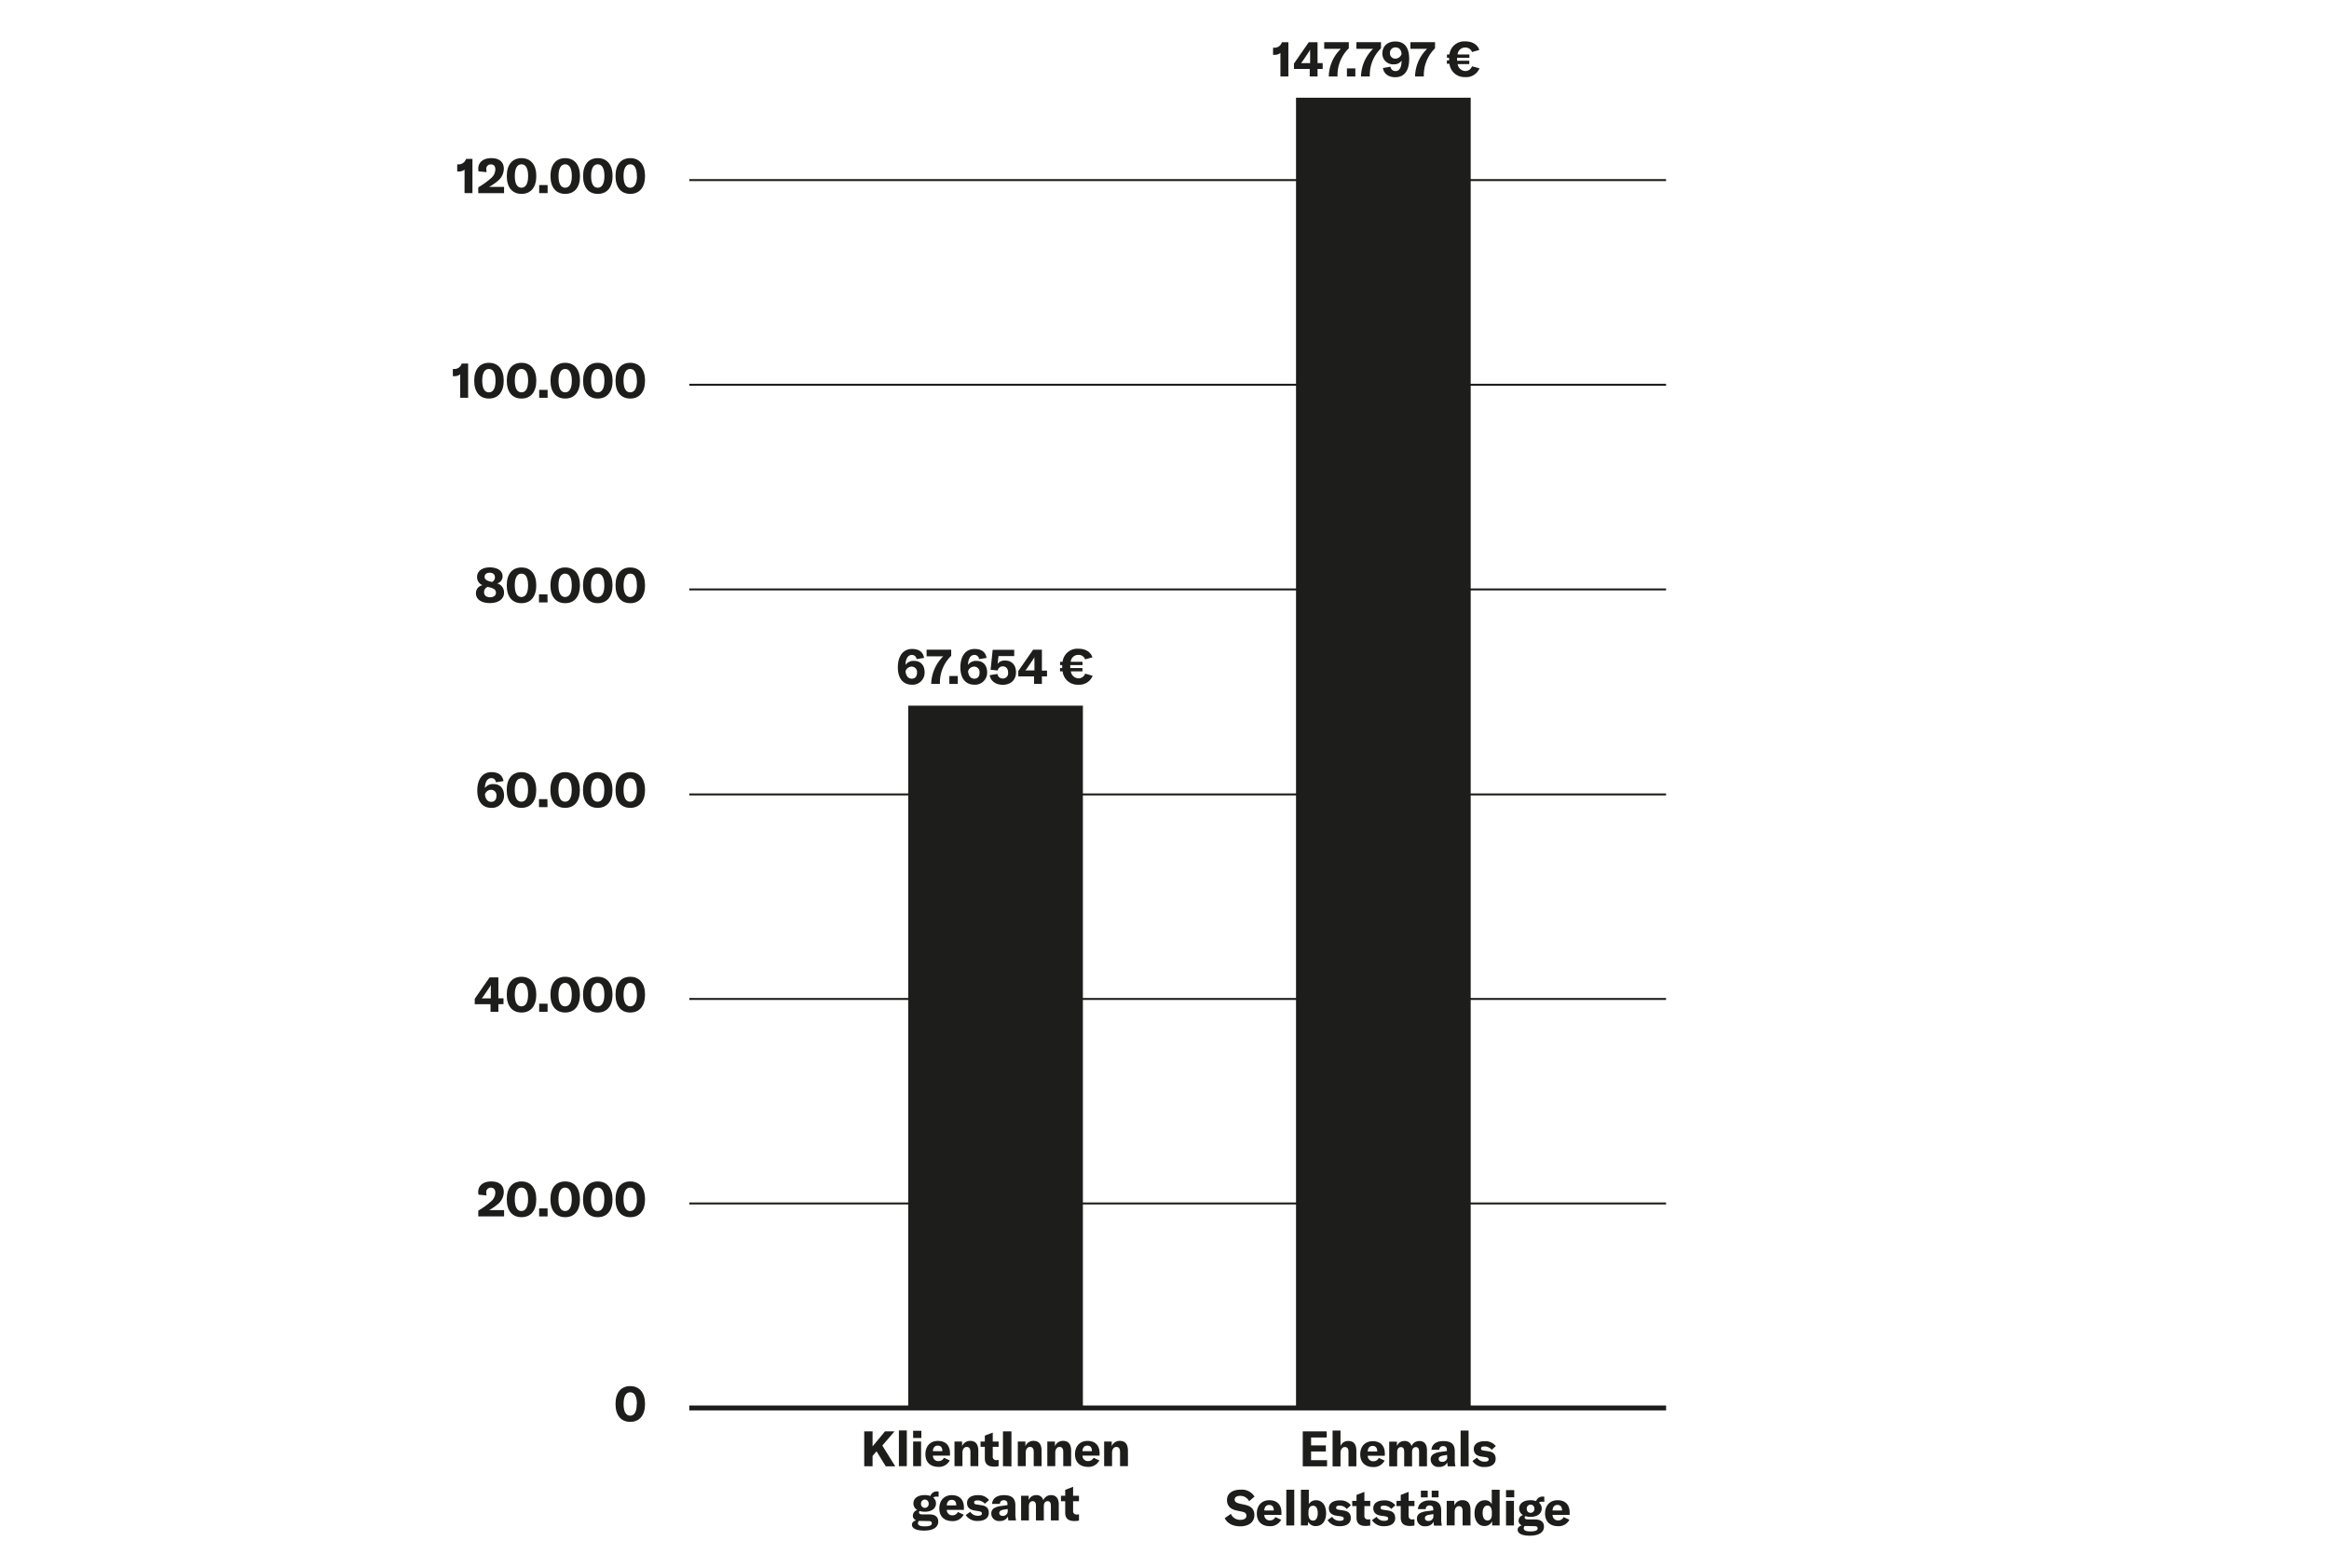 <?xml version="1.0"?>
<svg xmlns="http://www.w3.org/2000/svg" id="Ebene_1" data-name="Ebene 1" viewBox="0 0 700 471" width="600" height="404"><defs><style>.cls-1{fill:#1d1d1b;}</style></defs><title>50-30-20 Kopie</title><rect class="cls-1" x="272.97" y="211.91" width="52.5" height="211.06"/><rect class="cls-1" x="389.53" y="29.2" width="52.5" height="393.78"/><rect class="cls-1" x="207.17" y="422.23" width="293.58" height="1.48"/><rect class="cls-1" x="207.17" y="361.22" width="293.58" height="0.59"/><rect class="cls-1" x="207.17" y="299.76" width="293.58" height="0.59"/><rect class="cls-1" x="207.17" y="238.29" width="293.58" height="0.59"/><rect class="cls-1" x="207.17" y="176.68" width="293.58" height="0.59"/><rect class="cls-1" x="207.17" y="115.17" width="293.58" height="0.59"/><rect class="cls-1" x="207.17" y="53.66" width="293.58" height="0.59"/><path class="cls-1" d="M384.84,15.75a2.66,2.66,0,0,1-1.79.56h-.42V14.17h.29a2.31,2.31,0,0,0,2.37-1.65h1.94v10.3h-2.39Z"/><path class="cls-1" d="M396,20.55v2.27h-2.35V20.55h-4.74V18.94l4.45-6.42H396V18.8h1.54v1.75Zm-2.23-5.85h0a5.66,5.66,0,0,1-.6,1.05l-1.46,2.16a8.51,8.51,0,0,1-.68.89h2.74v-3C393.75,15.31,393.75,15.07,393.78,14.7Z"/><path class="cls-1" d="M399.38,22.64A11.93,11.93,0,0,1,403,14.51h-5v-2h7.39v1.84A11.25,11.25,0,0,0,402,22.45v.37h-2.6Z"/><path class="cls-1" d="M407.36,22.82h-2.53V20.39h2.53Z"/><path class="cls-1" d="M409.07,22.64a12,12,0,0,1,3.61-8.13h-5v-2h7.39v1.84a11.2,11.2,0,0,0-3.37,8.09v.37h-2.61Z"/><path class="cls-1" d="M423.54,17.5c0,3.42-1.31,5.54-4.2,5.54-2,0-3.39-1-3.69-2.76l2.25-.4a1.51,1.51,0,0,0,1.56,1.31c1.19,0,1.79-1.17,1.8-3.13a2.62,2.62,0,0,1-2.31,1.1,3.19,3.19,0,0,1-3.46-3.33c0-2.08,1.49-3.53,3.91-3.53C422.08,12.3,423.54,14.06,423.54,17.5Zm-2.29-1.42c-.06-1.1-.6-2-1.83-2a1.58,1.58,0,0,0-1.65,1.7,1.58,1.58,0,0,0,1.63,1.68A2,2,0,0,0,421.25,16.08Z"/><path class="cls-1" d="M425.31,22.64a12,12,0,0,1,3.61-8.13h-5v-2h7.39v1.84a11.24,11.24,0,0,0-3.37,8.09v.37h-2.61Z"/><path class="cls-1" d="M444.67,20.36A4.29,4.29,0,0,1,440.33,23a4.5,4.5,0,0,1-4.68-4h-.78v-1h.67a4.7,4.7,0,0,1,0-.53V17.2h-.65v-1h.75a4.48,4.48,0,0,1,4.77-3.93c2.18,0,3.69,1,4.21,2.58l-2.19.62a2.08,2.08,0,0,0-2.06-1.35,2.25,2.25,0,0,0-2.28,2.08h3.54v1h-3.68v.34a4.87,4.87,0,0,0,0,.55h3.66v1h-3.5a2.4,2.4,0,0,0,2.31,2.09,2.1,2.1,0,0,0,2-1.42Z"/><path class="cls-1" d="M398.86,438.66v1.85h-7.31V430h7.2v1.85h-4.69v2.37h4.44v1.83h-4.44v2.61Z"/><path class="cls-1" d="M400.52,429.77h2.38v4.65a2.41,2.41,0,0,1,2.36-1.52c1.6,0,2.41,1,2.41,3v4.61H405.3v-4.37c0-.95-.37-1.42-1.09-1.42s-1.31.64-1.31,1.81v4h-2.38Z"/><path class="cls-1" d="M416.22,437.34h-5.14a1.61,1.61,0,0,0,1.71,1.65,1.72,1.72,0,0,0,1.61-1l1.75.8a3.62,3.62,0,0,1-3.39,1.94c-2.45,0-3.93-1.41-3.93-3.81s1.45-3.95,3.76-3.95,3.63,1.35,3.63,3.7ZM413.93,436c0-1.05-.49-1.62-1.38-1.62s-1.43.63-1.47,1.68h2.85Z"/><path class="cls-1" d="M419.86,433.11v1.33a2.32,2.32,0,0,1,2.28-1.53,2,2,0,0,1,2.1,1.54,2.52,2.52,0,0,1,2.37-1.54c1.44,0,2.28,1,2.28,2.76v4.84h-2.37v-4.34c0-1-.31-1.43-1-1.43s-1.11.53-1.11,1.52v4.25h-2.37v-4.35c0-1-.33-1.42-1-1.42s-1.11.54-1.11,1.53v4.24h-2.39v-7.4Z"/><path class="cls-1" d="M430,438.5a1.84,1.84,0,0,1,.75-1.6,5.25,5.25,0,0,1,2.33-.73l1.79-.25v-.25c0-.85-.35-1.22-1.1-1.22a1.07,1.07,0,0,0-1.18,1.1h-2.35c.11-1.65,1.45-2.62,3.55-2.62,2.38,0,3.45.93,3.45,3.06v2.46a7.73,7.73,0,0,0,.21,2.06h-2.32a7.15,7.15,0,0,1-.11-1.17,2.6,2.6,0,0,1-2.48,1.35A2.26,2.26,0,0,1,430,438.5Zm4.94-.82v-.59l-1.27.21c-.87.16-1.27.47-1.27,1s.41.86,1,.86A1.43,1.43,0,0,0,435,437.68Z"/><path class="cls-1" d="M441.42,440.51H439V429.77h2.39Z"/><path class="cls-1" d="M442.56,438.91l1.37-1a2.63,2.63,0,0,0,2.35,1.2c.77,0,1.15-.23,1.15-.65s-.24-.61-1.05-.72l-1.07-.15c-1.6-.24-2.35-1-2.35-2.28,0-1.44,1.21-2.34,3.25-2.34a4,4,0,0,1,3.37,1.46l-1.23,1.11a2.86,2.86,0,0,0-2.21-1c-.71,0-1,.19-1,.61s.22.55.87.64l1.32.2c1.58.23,2.2,1,2.2,2.28,0,1.51-1.2,2.45-3.27,2.45A4.08,4.08,0,0,1,442.56,438.91Z"/><path class="cls-1" d="M368.1,456.1l1.85-1.3a3,3,0,0,0,2.86,1.8c1,0,1.81-.37,1.81-1.2s-.46-1.08-1.53-1.3l-1.41-.3c-1.83-.4-2.9-1.39-2.9-3.15,0-1.92,1.57-3.12,4.1-3.12a4.45,4.45,0,0,1,4.18,2.08L375.43,451a2.94,2.94,0,0,0-2.71-1.61c-1,0-1.63.41-1.63,1.08s.41,1,1.53,1.27l1.52.33c1.87.41,2.87,1.3,2.87,3.11,0,2-1.54,3.37-4.29,3.37C370.45,458.54,368.82,457.58,368.1,456.1Z"/><path class="cls-1" d="M385.14,455.12H380a1.59,1.59,0,0,0,1.7,1.65,1.71,1.71,0,0,0,1.61-1l1.75.8a3.62,3.62,0,0,1-3.39,1.94c-2.44,0-3.92-1.41-3.92-3.81s1.45-4,3.76-4,3.63,1.35,3.63,3.7Zm-2.3-1.39c0-1.05-.49-1.61-1.38-1.61s-1.43.62-1.46,1.67h2.84Z"/><path class="cls-1" d="M389,458.29h-2.39V447.55H389Z"/><path class="cls-1" d="M393.21,457.17l-.14,1.12H391V447.55h2.38v4.34a2.4,2.4,0,0,1,2.19-1.18c1.83,0,3,1.54,3,3.88s-1.18,3.88-3.05,3.88A2.38,2.38,0,0,1,393.21,457.17Zm2.85-2.58c0-1.41-.49-2.24-1.43-2.22s-1.36.72-1.36,1.91v.62c0,1.2.51,1.93,1.38,1.93S396.06,456,396.06,454.59Z"/><path class="cls-1" d="M399,456.69l1.38-1a2.61,2.61,0,0,0,2.34,1.2c.77,0,1.15-.23,1.15-.65s-.23-.6-1.05-.72l-1.06-.15c-1.6-.24-2.36-1-2.36-2.28,0-1.44,1.22-2.34,3.26-2.34a3.94,3.94,0,0,1,3.36,1.46l-1.23,1.12a2.8,2.8,0,0,0-2.2-1c-.71,0-1,.2-1,.61s.22.55.87.64l1.32.2c1.59.23,2.21,1,2.21,2.29,0,1.51-1.2,2.44-3.27,2.44A4.1,4.1,0,0,1,399,456.69Z"/><path class="cls-1" d="M406.42,450.89h1.29v-1.78l2.37-.92v2.7h1.76v1.58h-1.76v2.89a1,1,0,0,0,1.08,1.12,2.79,2.79,0,0,0,.68-.07v1.88a6.39,6.39,0,0,1-1.35.15c-2,0-2.78-.9-2.78-2.52v-3.45h-1.29Z"/><path class="cls-1" d="M412.36,456.69l1.38-1a2.6,2.6,0,0,0,2.34,1.2c.77,0,1.15-.23,1.15-.65s-.23-.6-1.05-.72l-1.07-.15c-1.6-.24-2.35-1-2.35-2.28,0-1.44,1.21-2.34,3.26-2.34a4,4,0,0,1,3.36,1.46l-1.23,1.12a2.83,2.83,0,0,0-2.21-1c-.71,0-1,.2-1,.61s.22.55.87.64l1.32.2c1.58.23,2.21,1,2.21,2.29,0,1.51-1.21,2.44-3.28,2.44A4.08,4.08,0,0,1,412.36,456.69Z"/><path class="cls-1" d="M419.75,450.89H421v-1.78l2.37-.92v2.7h1.76v1.58h-1.76v2.89a1,1,0,0,0,1.08,1.12,2.79,2.79,0,0,0,.68-.07v1.88a6.37,6.37,0,0,1-1.34.15c-2,0-2.79-.9-2.79-2.52v-3.45h-1.29Z"/><path class="cls-1" d="M425.87,456.28a1.82,1.82,0,0,1,.76-1.6A5.25,5.25,0,0,1,429,454l1.79-.25v-.25c0-.85-.35-1.22-1.09-1.22a1.07,1.07,0,0,0-1.19,1.1h-2.35c.12-1.64,1.45-2.62,3.55-2.62,2.39,0,3.45.93,3.45,3.07v2.45a8.17,8.17,0,0,0,.21,2.06H431a8.1,8.1,0,0,1-.12-1.17,2.59,2.59,0,0,1-2.47,1.35A2.25,2.25,0,0,1,425.87,456.28Zm1.19-8.44h2.05v2h-2.05Zm3.76,7.62v-.59l-1.28.21c-.87.16-1.27.47-1.27,1s.42.86,1,.86A1.43,1.43,0,0,0,430.82,455.46Zm-.51-7.62h2.06v2h-2.06Z"/><path class="cls-1" d="M434.82,450.89h2.28v1.42a2.58,2.58,0,0,1,2.46-1.62c1.6,0,2.41,1,2.41,3v4.59H439.6V454c0-1-.35-1.51-1.1-1.51s-1.29.63-1.29,1.77v4h-2.39Z"/><path class="cls-1" d="M443.18,454.62c0-2.36,1.24-3.91,3.09-3.91a2.15,2.15,0,0,1,2.09,1.17v-4.33h2.37v10.74h-2.25V457a2.44,2.44,0,0,1-2.34,1.45C444.36,458.47,443.18,456.93,443.18,454.62Zm5.21.32v-.63c0-1.26-.5-2-1.34-2s-1.43.8-1.43,2.22.55,2.26,1.45,2.26S448.39,456.1,448.39,454.94Z"/><path class="cls-1" d="M452.65,447.66h2.47v2.16h-2.47Zm0,3.23h2.38v7.4h-2.38Z"/><path class="cls-1" d="M463.52,451.15a1.54,1.54,0,0,0-1,.27,2.2,2.2,0,0,1,.86,1.76c0,1.51-1.29,2.52-3.38,2.52a4.79,4.79,0,0,1-1.53-.22.46.46,0,0,0-.22.4c0,.37.31.6,1,.6h2.08c1.8,0,2.72.76,2.72,2.17,0,1.68-1.48,2.71-4.26,2.71-2.46,0-3.65-.73-3.65-1.78,0-.59.43-1.07,1.28-1.33a1.44,1.44,0,0,1-1-1.4,1.78,1.78,0,0,1,1.33-1.68,2.24,2.24,0,0,1-1.15-2c0-1.49,1.3-2.47,3.39-2.47a4.85,4.85,0,0,1,1.7.27,2,2,0,0,1,2.15-1.35h.31v1.59A3.39,3.39,0,0,0,463.52,451.15Zm-4.72,7.3a4.39,4.39,0,0,1-.54,0,.91.91,0,0,0-.29.7c0,.65.75.93,2,.93,1.54,0,2.18-.34,2.18-.87s-.33-.71-1-.71Zm2.38-5.27a1.15,1.15,0,1,0-2.3,0,1.16,1.16,0,1,0,2.3,0Z"/><path class="cls-1" d="M471.77,455.12h-5.14a1.6,1.6,0,0,0,1.71,1.65,1.72,1.72,0,0,0,1.61-1l1.75.8a3.62,3.62,0,0,1-3.39,1.94c-2.45,0-3.93-1.41-3.93-3.81s1.45-4,3.76-4,3.63,1.35,3.63,3.7Zm-2.29-1.39c0-1.05-.49-1.61-1.38-1.61s-1.44.62-1.47,1.67h2.85Z"/><path class="cls-1" d="M277.9,201.89a3.61,3.61,0,0,1-3.82,3.72c-2.65,0-4.22-1.91-4.22-5.19,0-3.46,1.61-5.55,4.26-5.55,2.09,0,3.32.92,3.62,2.69l-2.26.36a1.38,1.38,0,0,0-1.4-1.26c-1.17,0-1.88,1.11-1.93,3a2.9,2.9,0,0,1,2.56-1.2C276.69,198.44,277.9,199.76,277.9,201.89Zm-2.28.1a1.63,1.63,0,0,0-1.61-1.82,1.94,1.94,0,0,0-1.84,1.41c.13,1.38.81,2.22,1.86,2.22S275.62,203.12,275.62,202Z"/><path class="cls-1" d="M279.89,205.21a12,12,0,0,1,3.61-8.13h-5v-2h7.39v1.84A11.21,11.21,0,0,0,282.5,205v.37h-2.61Z"/><path class="cls-1" d="M287.87,205.38h-2.53V203h2.53Z"/><path class="cls-1" d="M296.69,201.89a3.61,3.61,0,0,1-3.82,3.72c-2.65,0-4.22-1.91-4.22-5.19,0-3.46,1.61-5.55,4.26-5.55,2.09,0,3.32.92,3.61,2.69l-2.25.36a1.38,1.38,0,0,0-1.4-1.26c-1.17,0-1.88,1.11-1.93,3a2.9,2.9,0,0,1,2.56-1.2C295.47,198.44,296.69,199.76,296.69,201.89Zm-2.28.1a1.64,1.64,0,0,0-1.62-1.82,1.93,1.93,0,0,0-1.83,1.41c.13,1.38.81,2.22,1.86,2.22S294.41,203.12,294.41,202Z"/><path class="cls-1" d="M297.46,202.75l2.33-.37a1.52,1.52,0,0,0,1.55,1.36A1.57,1.57,0,0,0,303,202c0-1.14-.58-1.9-1.57-1.9a1.55,1.55,0,0,0-1.57,1.23l-2.13-.21.63-6h6.47V197h-4.72l-.28,2.35a2.61,2.61,0,0,1,2.27-1c2,0,3.27,1.35,3.27,3.55s-1.5,3.74-4,3.74C299.22,205.61,297.76,204.52,297.46,202.75Z"/><path class="cls-1" d="M313.15,203.12v2.26H310.8v-2.26h-4.74V201.5l4.45-6.41h2.64v6.28h1.54v1.75Zm-2.24-5.85h0a5.54,5.54,0,0,1-.59,1l-1.46,2.16a7.2,7.2,0,0,1-.69.89h2.74v-3C310.88,197.88,310.88,197.64,310.91,197.27Z"/><path class="cls-1" d="M328.4,202.93a4.29,4.29,0,0,1-4.34,2.68,4.49,4.49,0,0,1-4.68-4h-.79v-1h.67a4.7,4.7,0,0,1,0-.53v-.36h-.65v-1h.76a4.47,4.47,0,0,1,4.77-3.92c2.17,0,3.68,1,4.2,2.58l-2.19.62a2.06,2.06,0,0,0-2.06-1.35,2.25,2.25,0,0,0-2.28,2.07h3.54v1h-3.67v.34c0,.2,0,.37,0,.55h3.66v1h-3.49a2.4,2.4,0,0,0,2.31,2.09,2.12,2.12,0,0,0,2-1.42Z"/><path class="cls-1" d="M263.45,436l-1.19,1.39v3.1h-2.51V430h2.51v4.52L266,430h2.86l-3.67,4.27,3.88,6.25h-2.85Z"/><path class="cls-1" d="M272.55,440.47h-2.38V429.73h2.38Z"/><path class="cls-1" d="M274.45,429.83h2.47V432h-2.47Zm0,3.23h2.39v7.41h-2.39Z"/><path class="cls-1" d="M285.53,437.3h-5.14a1.59,1.59,0,0,0,1.7,1.64,1.71,1.71,0,0,0,1.62-1l1.75.8a3.61,3.61,0,0,1-3.39,1.94c-2.45,0-3.93-1.4-3.93-3.8s1.45-4,3.76-4,3.63,1.35,3.63,3.71Zm-2.3-1.39c0-1.06-.48-1.62-1.37-1.62s-1.44.62-1.47,1.68h2.84Z"/><path class="cls-1" d="M286.88,433.06h2.28v1.42a2.57,2.57,0,0,1,2.46-1.61c1.6,0,2.42,1,2.42,3v4.59h-2.37V436.2c0-1-.36-1.51-1.11-1.51s-1.29.64-1.29,1.78v4h-2.39Z"/><path class="cls-1" d="M294.71,433.06H296v-1.77l2.38-.92v2.69h1.76v1.59h-1.76v2.89a1,1,0,0,0,1.07,1.12,3.49,3.49,0,0,0,.69-.07v1.88a7,7,0,0,1-1.35.14c-2,0-2.79-.9-2.79-2.51v-3.45h-1.28Z"/><path class="cls-1" d="M301.45,440.47V430H304v10.52Z"/><path class="cls-1" d="M305.91,433.06h2.28v1.42a2.56,2.56,0,0,1,2.46-1.61c1.6,0,2.41,1,2.41,3v4.59h-2.37V436.2c0-1-.35-1.51-1.11-1.51s-1.29.64-1.29,1.78v4h-2.38Z"/><path class="cls-1" d="M314.78,433.06h2.28v1.42a2.57,2.57,0,0,1,2.46-1.61c1.6,0,2.42,1,2.42,3v4.59h-2.37V436.2c0-1-.36-1.51-1.11-1.51s-1.29.64-1.29,1.78v4h-2.39Z"/><path class="cls-1" d="M330.49,437.3h-5.14a1.59,1.59,0,0,0,1.7,1.64,1.72,1.72,0,0,0,1.62-1l1.74.8a3.6,3.6,0,0,1-3.39,1.94c-2.44,0-3.92-1.4-3.92-3.8s1.45-4,3.76-4,3.63,1.35,3.63,3.71Zm-2.3-1.39c0-1.06-.49-1.62-1.38-1.62s-1.43.62-1.46,1.68h2.84Z"/><path class="cls-1" d="M331.86,433.06h2.28v1.42a2.55,2.55,0,0,1,2.45-1.61c1.6,0,2.42,1,2.42,3v4.59h-2.37V436.2c0-1-.36-1.51-1.11-1.51s-1.29.64-1.29,1.78v4h-2.38Z"/><path class="cls-1" d="M281.46,449.63a1.66,1.66,0,0,0-1,.26,2.18,2.18,0,0,1,.86,1.77c0,1.51-1.29,2.51-3.37,2.51a4.75,4.75,0,0,1-1.53-.22.45.45,0,0,0-.22.4c0,.37.31.61,1,.61h2.08c1.8,0,2.72.75,2.72,2.16,0,1.69-1.48,2.71-4.27,2.71-2.45,0-3.64-.72-3.64-1.78,0-.59.43-1.06,1.28-1.33a1.4,1.4,0,0,1-1-1.39,1.78,1.78,0,0,1,1.33-1.69,2.22,2.22,0,0,1-1.16-2c0-1.5,1.31-2.48,3.4-2.48a4.89,4.89,0,0,1,1.7.27,2,2,0,0,1,2.15-1.35,1.72,1.72,0,0,1,.31,0v1.58A4.24,4.24,0,0,0,281.46,449.63Zm-4.73,7.3c-.19,0-.37,0-.53,0a.9.9,0,0,0-.3.7c0,.65.76.93,2,.93,1.54,0,2.17-.34,2.17-.88s-.32-.71-1-.71Zm2.39-5.27a1.15,1.15,0,1,0-2.3,0A1.18,1.18,0,0,0,278,453,1.17,1.17,0,0,0,279.12,451.66Z"/><path class="cls-1" d="M289.71,453.6h-5.14a1.6,1.6,0,0,0,1.7,1.64,1.71,1.71,0,0,0,1.62-1l1.75.8a3.63,3.63,0,0,1-3.4,1.94c-2.44,0-3.92-1.4-3.92-3.8s1.45-4,3.76-4,3.63,1.35,3.63,3.71Zm-2.3-1.39c0-1.06-.49-1.62-1.37-1.62s-1.44.62-1.47,1.67h2.84Z"/><path class="cls-1" d="M290.25,455.17l1.37-1a2.63,2.63,0,0,0,2.34,1.2c.77,0,1.16-.24,1.16-.65s-.24-.61-1.05-.73L293,453.8c-1.6-.23-2.35-1-2.35-2.28,0-1.43,1.21-2.34,3.26-2.34a4,4,0,0,1,3.36,1.47L296,451.76a2.86,2.86,0,0,0-2.21-1c-.71,0-1,.19-1,.61s.23.54.88.63l1.31.21c1.59.22,2.21,1,2.21,2.28,0,1.51-1.2,2.44-3.27,2.44A4.07,4.07,0,0,1,290.25,455.17Z"/><path class="cls-1" d="M297.94,454.75a1.86,1.86,0,0,1,.75-1.6,5.27,5.27,0,0,1,2.33-.72l1.79-.26v-.25c0-.84-.36-1.21-1.1-1.21a1.06,1.06,0,0,0-1.18,1.09h-2.36c.12-1.64,1.46-2.62,3.56-2.62,2.38,0,3.45.94,3.45,3.07v2.46a7.78,7.78,0,0,0,.21,2.06h-2.31a6.18,6.18,0,0,1-.12-1.17,2.59,2.59,0,0,1-2.48,1.34A2.25,2.25,0,0,1,297.94,454.75Zm4.94-.81v-.59l-1.27.2c-.87.17-1.27.48-1.27,1s.41.86,1,.86A1.42,1.42,0,0,0,302.88,453.94Z"/><path class="cls-1" d="M309.18,449.36v1.33a2.32,2.32,0,0,1,2.28-1.52,2,2,0,0,1,2.1,1.54,2.52,2.52,0,0,1,2.38-1.54c1.43,0,2.28,1,2.28,2.75v4.85h-2.37v-4.34c0-1-.31-1.44-1-1.44s-1.12.53-1.12,1.53v4.25h-2.37v-4.36c0-1-.32-1.42-1-1.42s-1.12.55-1.12,1.54v4.24H306.9v-7.41Z"/><path class="cls-1" d="M318.88,449.36h1.28v-1.78l2.37-.91v2.69h1.77V451h-1.77v2.88a1,1,0,0,0,1.08,1.13,3.49,3.49,0,0,0,.69-.07v1.88a7,7,0,0,1-1.35.14c-2,0-2.79-.9-2.79-2.51V451h-1.28Z"/><path class="cls-1" d="M185,421.78c0-3.39,1.65-5.37,4.43-5.37s4.44,2,4.44,5.37-1.64,5.37-4.44,5.37S185,425.16,185,421.78Zm6.42,0c0-2.31-.72-3.52-2-3.52s-2,1.21-2,3.52.71,3.51,2,3.51S191.37,424.08,191.37,421.78Z"/><path class="cls-1" d="M143.75,363.67a23,23,0,0,0,3.71-2.67,3.48,3.48,0,0,0,1.41-2.71c0-1-.48-1.51-1.33-1.51a1.32,1.32,0,0,0-1.39,1.48,4.74,4.74,0,0,0,.1.85l-2.43-.24a3.77,3.77,0,0,1-.09-.8c0-1.93,1.51-3.17,3.93-3.17s3.76,1.17,3.76,3.21a4.78,4.78,0,0,1-1.85,3.66,15.66,15.66,0,0,1-2.57,1.75h4.51v1.89h-7.76Z"/><path class="cls-1" d="M152.31,360.28c0-3.4,1.64-5.38,4.43-5.38s4.44,2,4.44,5.38-1.64,5.36-4.44,5.36S152.31,363.65,152.31,360.28Zm6.41,0c0-2.31-.71-3.53-2-3.53s-2,1.22-2,3.53.71,3.51,2,3.51S158.72,362.57,158.72,360.28Z"/><path class="cls-1" d="M164.58,365.41h-2.53V363h2.53Z"/><path class="cls-1" d="M165.44,360.28c0-3.4,1.64-5.38,4.43-5.38s4.44,2,4.44,5.38-1.65,5.36-4.44,5.36S165.44,363.65,165.44,360.28Zm6.41,0c0-2.31-.71-3.53-2-3.53s-2,1.22-2,3.53.71,3.51,2,3.51S171.85,362.57,171.85,360.28Z"/><path class="cls-1" d="M175.23,360.28c0-3.4,1.64-5.38,4.43-5.38s4.44,2,4.44,5.38-1.64,5.36-4.44,5.36S175.23,363.65,175.23,360.28Zm6.41,0c0-2.31-.71-3.53-2-3.53s-2,1.22-2,3.53.71,3.51,2,3.51S181.64,362.57,181.64,360.28Z"/><path class="cls-1" d="M185,360.28c0-3.4,1.64-5.38,4.43-5.38s4.44,2,4.44,5.38-1.65,5.36-4.44,5.36S185,363.65,185,360.28Zm6.41,0c0-2.31-.71-3.53-2-3.53s-2,1.22-2,3.53.72,3.51,2,3.51S191.44,362.57,191.44,360.28Z"/><path class="cls-1" d="M149.79,301.64v2.27h-2.36v-2.27h-4.74V300l4.46-6.42h2.64v6.28h1.54v1.75Zm-2.24-5.85h0a5.54,5.54,0,0,1-.59,1L145.46,299a6.42,6.42,0,0,1-.68.89h2.74v-3C147.52,296.4,147.52,296.16,147.55,295.79Z"/><path class="cls-1" d="M152.31,298.77c0-3.39,1.64-5.38,4.43-5.38s4.44,2,4.44,5.38-1.64,5.36-4.44,5.36S152.31,302.14,152.31,298.77Zm6.41,0c0-2.31-.71-3.53-2-3.53s-2,1.22-2,3.53.71,3.51,2,3.51S158.72,301.06,158.72,298.77Z"/><path class="cls-1" d="M164.58,303.91h-2.53v-2.43h2.53Z"/><path class="cls-1" d="M165.44,298.77c0-3.39,1.64-5.38,4.43-5.38s4.44,2,4.44,5.38-1.65,5.36-4.44,5.36S165.44,302.14,165.44,298.77Zm6.41,0c0-2.31-.71-3.53-2-3.53s-2,1.22-2,3.53.71,3.51,2,3.51S171.85,301.06,171.85,298.77Z"/><path class="cls-1" d="M175.23,298.77c0-3.39,1.64-5.38,4.43-5.38s4.44,2,4.44,5.38-1.64,5.36-4.44,5.36S175.23,302.14,175.23,298.77Zm6.41,0c0-2.31-.71-3.53-2-3.53s-2,1.22-2,3.53.71,3.51,2,3.51S181.64,301.06,181.64,298.77Z"/><path class="cls-1" d="M185,298.77c0-3.39,1.64-5.38,4.43-5.38s4.44,2,4.44,5.38-1.65,5.36-4.44,5.36S185,302.14,185,298.77Zm6.41,0c0-2.31-.71-3.53-2-3.53s-2,1.22-2,3.53.72,3.51,2,3.51S191.44,301.06,191.44,298.77Z"/><path class="cls-1" d="M151.49,238.9a3.6,3.6,0,0,1-3.82,3.72c-2.65,0-4.22-1.91-4.22-5.18,0-3.47,1.61-5.55,4.26-5.55,2.09,0,3.32.91,3.62,2.69l-2.25.36c-.2-.83-.65-1.26-1.41-1.26-1.17,0-1.88,1.11-1.93,3a2.9,2.9,0,0,1,2.57-1.2C150.28,235.45,151.49,236.77,151.49,238.9Zm-2.28.11a1.63,1.63,0,0,0-1.61-1.82,1.93,1.93,0,0,0-1.84,1.4c.13,1.38.81,2.22,1.86,2.22S149.21,240.13,149.21,239Z"/><path class="cls-1" d="M152.3,237.26c0-3.39,1.64-5.37,4.42-5.37s4.45,2,4.45,5.37-1.65,5.36-4.45,5.36S152.3,240.64,152.3,237.26Zm6.41,0c0-2.31-.71-3.52-2-3.52s-2,1.21-2,3.52.71,3.51,2,3.51S158.71,239.56,158.71,237.26Z"/><path class="cls-1" d="M164.56,242.4H162V240h2.53Z"/><path class="cls-1" d="M165.42,237.26c0-3.39,1.65-5.37,4.43-5.37s4.44,2,4.44,5.37-1.64,5.36-4.44,5.36S165.42,240.64,165.42,237.26Zm6.42,0c0-2.31-.72-3.52-2-3.52s-2,1.21-2,3.52.71,3.51,2,3.51S171.84,239.56,171.84,237.26Z"/><path class="cls-1" d="M175.22,237.26c0-3.39,1.64-5.37,4.42-5.37s4.45,2,4.45,5.37-1.65,5.36-4.45,5.36S175.22,240.64,175.22,237.26Zm6.41,0c0-2.31-.71-3.52-2-3.52s-2,1.21-2,3.52.71,3.51,2,3.51S181.63,239.56,181.63,237.26Z"/><path class="cls-1" d="M185,237.26c0-3.39,1.65-5.37,4.43-5.37s4.44,2,4.44,5.37-1.64,5.36-4.44,5.36S185,240.64,185,237.26Zm6.41,0c0-2.31-.71-3.52-2-3.52s-2,1.21-2,3.52.71,3.51,2,3.51S191.42,239.56,191.42,237.26Z"/><path class="cls-1" d="M151.49,178c0,1.85-1.67,3.08-4.25,3.08s-4.19-1.15-4.19-2.9a2.38,2.38,0,0,1,2-2.47,2.57,2.57,0,0,1-1.66-2.51c0-1.71,1.51-2.85,3.8-2.85s3.86,1,3.86,2.62a2.16,2.16,0,0,1-1.62,2.2A2.79,2.79,0,0,1,151.49,178Zm-2.43-.06c0-.74-.5-1.21-1.66-1.52l-.8-.21a1.66,1.66,0,0,0-1.11,1.64c0,.89.71,1.49,1.79,1.49S149.06,178.82,149.06,178Zm-3.41-4.74c0,.67.49,1.1,1.62,1.38l.59.16a1.47,1.47,0,0,0,.89-1.43c0-.85-.59-1.35-1.57-1.35S145.65,172.45,145.65,173.23Z"/><path class="cls-1" d="M152.31,175.75c0-3.39,1.64-5.37,4.43-5.37s4.44,2,4.44,5.37-1.64,5.36-4.44,5.36S152.31,179.13,152.31,175.75Zm6.41,0c0-2.31-.71-3.52-2-3.52s-2,1.21-2,3.52.71,3.51,2,3.51S158.72,178.05,158.72,175.75Z"/><path class="cls-1" d="M164.58,180.89H162v-2.43h2.54Z"/><path class="cls-1" d="M165.44,175.75c0-3.39,1.64-5.37,4.43-5.37s4.44,2,4.44,5.37-1.65,5.36-4.44,5.36S165.44,179.13,165.44,175.75Zm6.41,0c0-2.31-.71-3.52-2-3.52s-2,1.21-2,3.52.72,3.51,2,3.51S171.85,178.05,171.85,175.75Z"/><path class="cls-1" d="M175.23,175.75c0-3.39,1.64-5.37,4.43-5.37s4.44,2,4.44,5.37-1.64,5.36-4.44,5.36S175.23,179.13,175.23,175.75Zm6.41,0c0-2.31-.71-3.52-2-3.52s-2,1.21-2,3.52.71,3.51,2,3.51S181.64,178.05,181.64,175.75Z"/><path class="cls-1" d="M185,175.75c0-3.39,1.65-5.37,4.43-5.37s4.44,2,4.44,5.37-1.64,5.36-4.44,5.36S185,179.13,185,175.75Zm6.42,0c0-2.31-.71-3.52-2-3.52s-2,1.21-2,3.52.71,3.51,2,3.51S191.44,178.05,191.44,175.75Z"/><path class="cls-1" d="M138.32,112.32a2.66,2.66,0,0,1-1.79.56h-.42v-2.15h.29a2.29,2.29,0,0,0,2.37-1.64h1.93v10.29h-2.38Z"/><path class="cls-1" d="M142.53,114.24c0-3.39,1.64-5.37,4.43-5.37s4.44,2,4.44,5.37-1.64,5.37-4.44,5.37S142.53,117.62,142.53,114.24Zm6.41,0c0-2.31-.71-3.52-2-3.52s-2,1.21-2,3.52.71,3.51,2,3.51S148.94,116.54,148.94,114.24Z"/><path class="cls-1" d="M152.32,114.24c0-3.39,1.65-5.37,4.43-5.37s4.44,2,4.44,5.37-1.64,5.37-4.44,5.37S152.32,117.62,152.32,114.24Zm6.41,0c0-2.31-.7-3.52-2-3.52s-2,1.21-2,3.52.71,3.51,2,3.51S158.73,116.54,158.73,114.24Z"/><path class="cls-1" d="M164.59,119.38h-2.53V117h2.53Z"/><path class="cls-1" d="M165.45,114.24c0-3.39,1.65-5.37,4.43-5.37s4.44,2,4.44,5.37-1.64,5.37-4.44,5.37S165.45,117.62,165.45,114.24Zm6.42,0c0-2.31-.72-3.52-2-3.52s-2,1.21-2,3.52.71,3.51,2,3.51S171.87,116.54,171.87,114.24Z"/><path class="cls-1" d="M175.25,114.24c0-3.39,1.64-5.37,4.42-5.37s4.45,2,4.45,5.37-1.65,5.37-4.45,5.37S175.25,117.62,175.25,114.24Zm6.41,0c0-2.31-.71-3.52-2-3.52s-2,1.21-2,3.52.7,3.51,2,3.51S181.66,116.54,181.66,114.24Z"/><path class="cls-1" d="M185,114.24c0-3.39,1.65-5.37,4.43-5.37s4.44,2,4.44,5.37-1.64,5.37-4.44,5.37S185,117.62,185,114.24Zm6.41,0c0-2.31-.71-3.52-2-3.52s-2,1.21-2,3.52.71,3.51,2,3.51S191.45,116.54,191.45,114.24Z"/><path class="cls-1" d="M139.63,50.81a2.71,2.71,0,0,1-1.8.56h-.41V49.23h.28a2.31,2.31,0,0,0,2.37-1.65H142V57.87h-2.38Z"/><path class="cls-1" d="M143.76,56.13a23.61,23.61,0,0,0,3.72-2.67,3.5,3.5,0,0,0,1.4-2.71c0-1-.47-1.51-1.33-1.51a1.32,1.32,0,0,0-1.39,1.48,4.74,4.74,0,0,0,.1.85l-2.43-.24a4.52,4.52,0,0,1-.08-.8c0-1.93,1.5-3.17,3.92-3.17s3.76,1.17,3.76,3.21a4.75,4.75,0,0,1-1.85,3.66A15.13,15.13,0,0,1,147,56h4.5v1.89h-7.76Z"/><path class="cls-1" d="M152.32,52.74c0-3.4,1.65-5.38,4.43-5.38s4.44,2,4.44,5.38-1.64,5.36-4.44,5.36S152.32,56.11,152.32,52.74Zm6.41,0c0-2.31-.7-3.53-2-3.53s-2,1.22-2,3.53.71,3.51,2,3.51S158.73,55,158.73,52.74Z"/><path class="cls-1" d="M164.59,57.87h-2.53V55.45h2.53Z"/><path class="cls-1" d="M165.45,52.74c0-3.4,1.65-5.38,4.43-5.38s4.44,2,4.44,5.38-1.64,5.36-4.44,5.36S165.45,56.11,165.45,52.74Zm6.42,0c0-2.31-.72-3.53-2-3.53s-2,1.22-2,3.53.71,3.51,2,3.51S171.87,55,171.87,52.74Z"/><path class="cls-1" d="M175.25,52.74c0-3.4,1.64-5.38,4.42-5.38s4.45,2,4.45,5.38-1.65,5.36-4.45,5.36S175.25,56.11,175.25,52.74Zm6.41,0c0-2.31-.71-3.53-2-3.53s-2,1.22-2,3.53.7,3.51,2,3.51S181.66,55,181.66,52.74Z"/><path class="cls-1" d="M185,52.74c0-3.4,1.65-5.38,4.43-5.38s4.44,2,4.44,5.38-1.64,5.36-4.44,5.36S185,56.11,185,52.74Zm6.41,0c0-2.31-.71-3.53-2-3.53s-2,1.22-2,3.53.71,3.51,2,3.51S191.45,55,191.45,52.74Z"/></svg>
